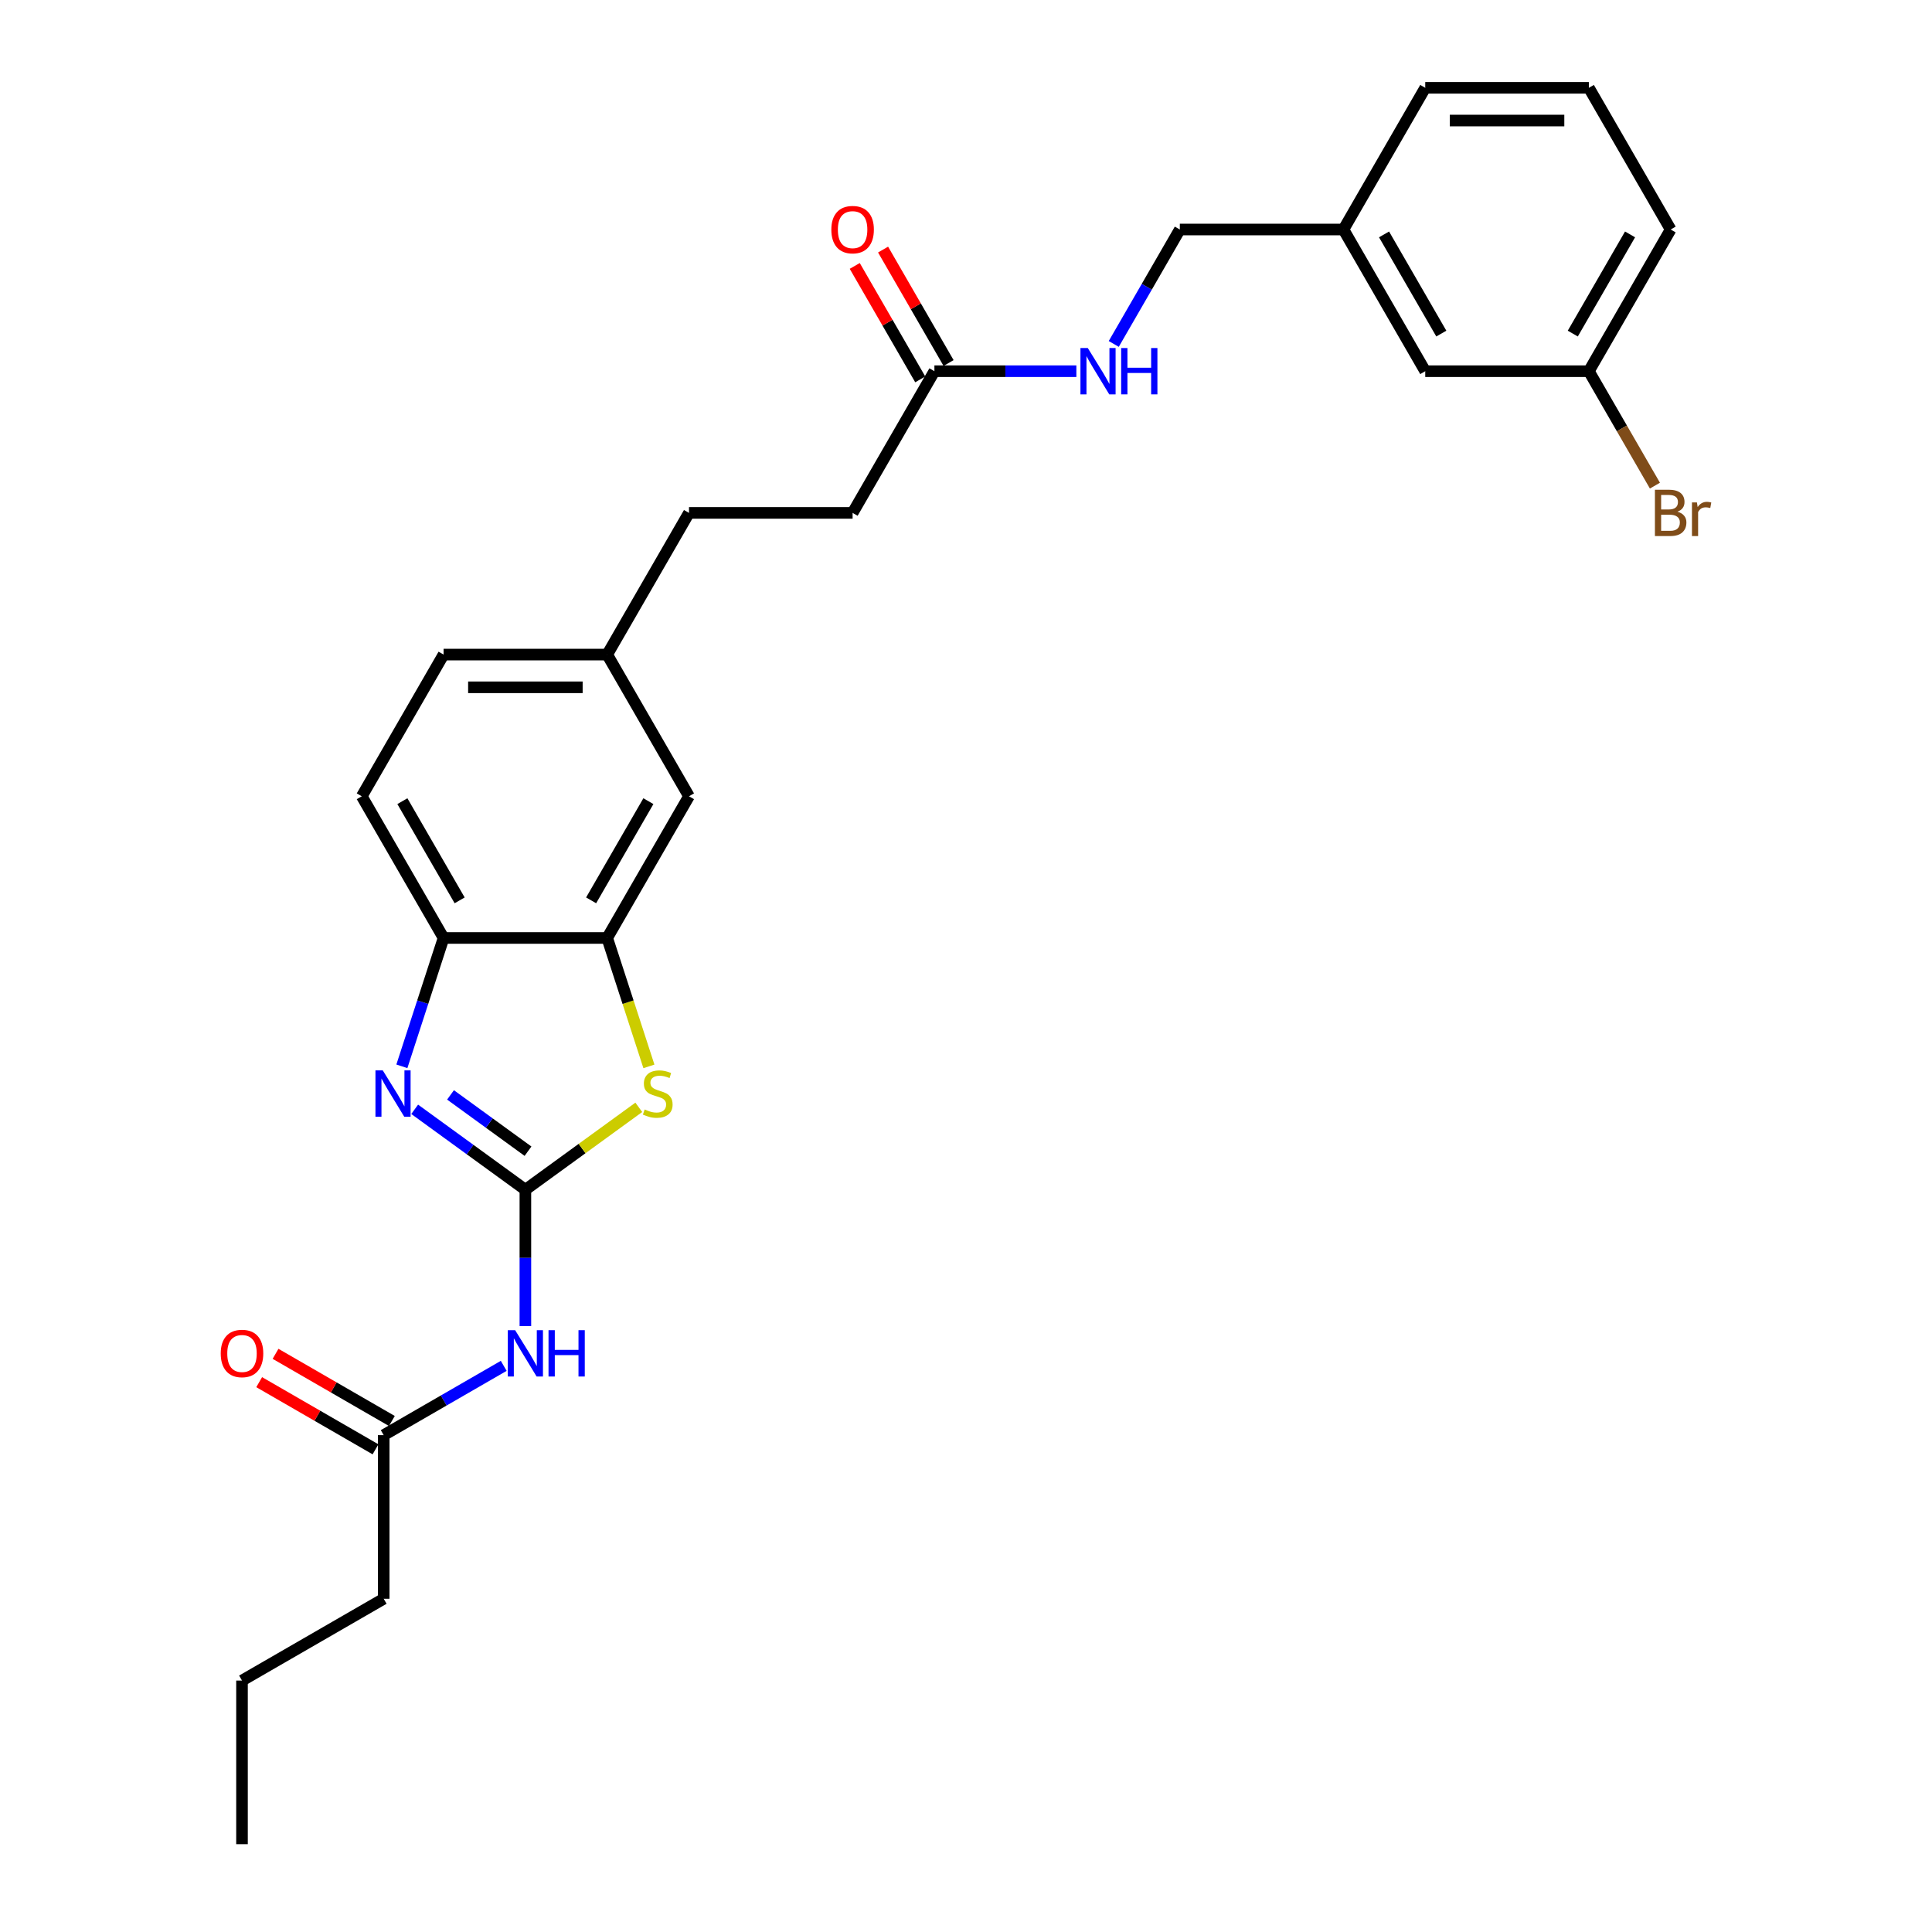 <?xml version='1.0' encoding='iso-8859-1'?>
<svg version='1.1' baseProfile='full'
              xmlns='http://www.w3.org/2000/svg'
                      xmlns:rdkit='http://www.rdkit.org/xml'
                      xmlns:xlink='http://www.w3.org/1999/xlink'
                  xml:space='preserve'
width='1000px' height='1000px' viewBox='0 0 1000 1000'>
<!-- END OF HEADER -->
<rect style='opacity:1.0;fill:#FFFFFF;stroke:none' width='1000' height='1000' x='0' y='0'> </rect>
<path class='bond-0' d='M 271.937,615.806 L 243.288,594.991' style='fill:none;fill-rule:evenodd;stroke:#000000;stroke-width:6px;stroke-linecap:butt;stroke-linejoin:miter;stroke-opacity:1' />
<path class='bond-0' d='M 243.288,594.991 L 214.638,574.176' style='fill:none;fill-rule:evenodd;stroke:#0000FF;stroke-width:6px;stroke-linecap:butt;stroke-linejoin:miter;stroke-opacity:1' />
<path class='bond-0' d='M 273.298,595.859 L 253.243,581.289' style='fill:none;fill-rule:evenodd;stroke:#000000;stroke-width:6px;stroke-linecap:butt;stroke-linejoin:miter;stroke-opacity:1' />
<path class='bond-0' d='M 253.243,581.289 L 233.188,566.718' style='fill:none;fill-rule:evenodd;stroke:#0000FF;stroke-width:6px;stroke-linecap:butt;stroke-linejoin:miter;stroke-opacity:1' />
<path class='bond-1' d='M 271.937,615.806 L 301.29,594.48' style='fill:none;fill-rule:evenodd;stroke:#000000;stroke-width:6px;stroke-linecap:butt;stroke-linejoin:miter;stroke-opacity:1' />
<path class='bond-1' d='M 301.29,594.48 L 330.642,573.155' style='fill:none;fill-rule:evenodd;stroke:#CCCC00;stroke-width:6px;stroke-linecap:butt;stroke-linejoin:miter;stroke-opacity:1' />
<path class='bond-2' d='M 271.937,615.806 L 271.937,651.094' style='fill:none;fill-rule:evenodd;stroke:#000000;stroke-width:6px;stroke-linecap:butt;stroke-linejoin:miter;stroke-opacity:1' />
<path class='bond-2' d='M 271.937,651.094 L 271.937,686.383' style='fill:none;fill-rule:evenodd;stroke:#0000FF;stroke-width:6px;stroke-linecap:butt;stroke-linejoin:miter;stroke-opacity:1' />
<path class='bond-4' d='M 208.01,551.921 L 218.803,518.705' style='fill:none;fill-rule:evenodd;stroke:#0000FF;stroke-width:6px;stroke-linecap:butt;stroke-linejoin:miter;stroke-opacity:1' />
<path class='bond-4' d='M 218.803,518.705 L 229.595,485.49' style='fill:none;fill-rule:evenodd;stroke:#000000;stroke-width:6px;stroke-linecap:butt;stroke-linejoin:miter;stroke-opacity:1' />
<path class='bond-3' d='M 335.876,551.955 L 325.078,518.722' style='fill:none;fill-rule:evenodd;stroke:#CCCC00;stroke-width:6px;stroke-linecap:butt;stroke-linejoin:miter;stroke-opacity:1' />
<path class='bond-3' d='M 325.078,518.722 L 314.28,485.49' style='fill:none;fill-rule:evenodd;stroke:#000000;stroke-width:6px;stroke-linecap:butt;stroke-linejoin:miter;stroke-opacity:1' />
<path class='bond-5' d='M 260.725,706.964 L 229.662,724.899' style='fill:none;fill-rule:evenodd;stroke:#0000FF;stroke-width:6px;stroke-linecap:butt;stroke-linejoin:miter;stroke-opacity:1' />
<path class='bond-5' d='M 229.662,724.899 L 198.598,742.833' style='fill:none;fill-rule:evenodd;stroke:#000000;stroke-width:6px;stroke-linecap:butt;stroke-linejoin:miter;stroke-opacity:1' />
<path class='bond-7' d='M 314.28,485.49 L 356.622,412.151' style='fill:none;fill-rule:evenodd;stroke:#000000;stroke-width:6px;stroke-linecap:butt;stroke-linejoin:miter;stroke-opacity:1' />
<path class='bond-7' d='M 305.963,466.02 L 335.603,414.683' style='fill:none;fill-rule:evenodd;stroke:#000000;stroke-width:6px;stroke-linecap:butt;stroke-linejoin:miter;stroke-opacity:1' />
<path class='bond-27' d='M 314.28,485.49 L 229.595,485.49' style='fill:none;fill-rule:evenodd;stroke:#000000;stroke-width:6px;stroke-linecap:butt;stroke-linejoin:miter;stroke-opacity:1' />
<path class='bond-11' d='M 229.595,485.49 L 187.253,412.151' style='fill:none;fill-rule:evenodd;stroke:#000000;stroke-width:6px;stroke-linecap:butt;stroke-linejoin:miter;stroke-opacity:1' />
<path class='bond-11' d='M 237.912,466.02 L 208.272,414.683' style='fill:none;fill-rule:evenodd;stroke:#000000;stroke-width:6px;stroke-linecap:butt;stroke-linejoin:miter;stroke-opacity:1' />
<path class='bond-9' d='M 202.833,735.5 L 172.726,718.118' style='fill:none;fill-rule:evenodd;stroke:#000000;stroke-width:6px;stroke-linecap:butt;stroke-linejoin:miter;stroke-opacity:1' />
<path class='bond-9' d='M 172.726,718.118 L 142.619,700.735' style='fill:none;fill-rule:evenodd;stroke:#FF0000;stroke-width:6px;stroke-linecap:butt;stroke-linejoin:miter;stroke-opacity:1' />
<path class='bond-9' d='M 194.364,750.167 L 164.258,732.785' style='fill:none;fill-rule:evenodd;stroke:#000000;stroke-width:6px;stroke-linecap:butt;stroke-linejoin:miter;stroke-opacity:1' />
<path class='bond-9' d='M 164.258,732.785 L 134.151,715.403' style='fill:none;fill-rule:evenodd;stroke:#FF0000;stroke-width:6px;stroke-linecap:butt;stroke-linejoin:miter;stroke-opacity:1' />
<path class='bond-21' d='M 198.598,742.833 L 198.598,827.518' style='fill:none;fill-rule:evenodd;stroke:#000000;stroke-width:6px;stroke-linecap:butt;stroke-linejoin:miter;stroke-opacity:1' />
<path class='bond-6' d='M 483.65,192.133 L 441.307,265.472' style='fill:none;fill-rule:evenodd;stroke:#000000;stroke-width:6px;stroke-linecap:butt;stroke-linejoin:miter;stroke-opacity:1' />
<path class='bond-8' d='M 483.65,192.133 L 520.386,192.133' style='fill:none;fill-rule:evenodd;stroke:#000000;stroke-width:6px;stroke-linecap:butt;stroke-linejoin:miter;stroke-opacity:1' />
<path class='bond-8' d='M 520.386,192.133 L 557.122,192.133' style='fill:none;fill-rule:evenodd;stroke:#0000FF;stroke-width:6px;stroke-linecap:butt;stroke-linejoin:miter;stroke-opacity:1' />
<path class='bond-10' d='M 490.983,187.899 L 474.032,158.537' style='fill:none;fill-rule:evenodd;stroke:#000000;stroke-width:6px;stroke-linecap:butt;stroke-linejoin:miter;stroke-opacity:1' />
<path class='bond-10' d='M 474.032,158.537 L 457.08,129.176' style='fill:none;fill-rule:evenodd;stroke:#FF0000;stroke-width:6px;stroke-linecap:butt;stroke-linejoin:miter;stroke-opacity:1' />
<path class='bond-10' d='M 476.316,196.367 L 459.364,167.006' style='fill:none;fill-rule:evenodd;stroke:#000000;stroke-width:6px;stroke-linecap:butt;stroke-linejoin:miter;stroke-opacity:1' />
<path class='bond-10' d='M 459.364,167.006 L 442.412,137.645' style='fill:none;fill-rule:evenodd;stroke:#FF0000;stroke-width:6px;stroke-linecap:butt;stroke-linejoin:miter;stroke-opacity:1' />
<path class='bond-12' d='M 356.622,412.151 L 314.28,338.811' style='fill:none;fill-rule:evenodd;stroke:#000000;stroke-width:6px;stroke-linecap:butt;stroke-linejoin:miter;stroke-opacity:1' />
<path class='bond-14' d='M 576.48,178.024 L 593.578,148.409' style='fill:none;fill-rule:evenodd;stroke:#0000FF;stroke-width:6px;stroke-linecap:butt;stroke-linejoin:miter;stroke-opacity:1' />
<path class='bond-14' d='M 593.578,148.409 L 610.677,118.794' style='fill:none;fill-rule:evenodd;stroke:#000000;stroke-width:6px;stroke-linecap:butt;stroke-linejoin:miter;stroke-opacity:1' />
<path class='bond-18' d='M 187.253,412.151 L 229.595,338.811' style='fill:none;fill-rule:evenodd;stroke:#000000;stroke-width:6px;stroke-linecap:butt;stroke-linejoin:miter;stroke-opacity:1' />
<path class='bond-20' d='M 314.28,338.811 L 356.622,265.472' style='fill:none;fill-rule:evenodd;stroke:#000000;stroke-width:6px;stroke-linecap:butt;stroke-linejoin:miter;stroke-opacity:1' />
<path class='bond-28' d='M 314.28,338.811 L 229.595,338.811' style='fill:none;fill-rule:evenodd;stroke:#000000;stroke-width:6px;stroke-linecap:butt;stroke-linejoin:miter;stroke-opacity:1' />
<path class='bond-28' d='M 301.577,355.748 L 242.298,355.748' style='fill:none;fill-rule:evenodd;stroke:#000000;stroke-width:6px;stroke-linecap:butt;stroke-linejoin:miter;stroke-opacity:1' />
<path class='bond-13' d='M 441.307,265.472 L 356.622,265.472' style='fill:none;fill-rule:evenodd;stroke:#000000;stroke-width:6px;stroke-linecap:butt;stroke-linejoin:miter;stroke-opacity:1' />
<path class='bond-17' d='M 610.677,118.794 L 695.362,118.794' style='fill:none;fill-rule:evenodd;stroke:#000000;stroke-width:6px;stroke-linecap:butt;stroke-linejoin:miter;stroke-opacity:1' />
<path class='bond-15' d='M 737.704,192.133 L 695.362,118.794' style='fill:none;fill-rule:evenodd;stroke:#000000;stroke-width:6px;stroke-linecap:butt;stroke-linejoin:miter;stroke-opacity:1' />
<path class='bond-15' d='M 746.02,172.664 L 716.381,121.326' style='fill:none;fill-rule:evenodd;stroke:#000000;stroke-width:6px;stroke-linecap:butt;stroke-linejoin:miter;stroke-opacity:1' />
<path class='bond-16' d='M 737.704,192.133 L 822.389,192.133' style='fill:none;fill-rule:evenodd;stroke:#000000;stroke-width:6px;stroke-linecap:butt;stroke-linejoin:miter;stroke-opacity:1' />
<path class='bond-19' d='M 822.389,192.133 L 839.487,221.748' style='fill:none;fill-rule:evenodd;stroke:#000000;stroke-width:6px;stroke-linecap:butt;stroke-linejoin:miter;stroke-opacity:1' />
<path class='bond-19' d='M 839.487,221.748 L 856.586,251.364' style='fill:none;fill-rule:evenodd;stroke:#7F4C19;stroke-width:6px;stroke-linecap:butt;stroke-linejoin:miter;stroke-opacity:1' />
<path class='bond-29' d='M 822.389,192.133 L 864.731,118.794' style='fill:none;fill-rule:evenodd;stroke:#000000;stroke-width:6px;stroke-linecap:butt;stroke-linejoin:miter;stroke-opacity:1' />
<path class='bond-29' d='M 814.072,172.664 L 843.712,121.326' style='fill:none;fill-rule:evenodd;stroke:#000000;stroke-width:6px;stroke-linecap:butt;stroke-linejoin:miter;stroke-opacity:1' />
<path class='bond-24' d='M 695.362,118.794 L 737.704,45.455' style='fill:none;fill-rule:evenodd;stroke:#000000;stroke-width:6px;stroke-linecap:butt;stroke-linejoin:miter;stroke-opacity:1' />
<path class='bond-25' d='M 198.598,827.518 L 125.259,869.861' style='fill:none;fill-rule:evenodd;stroke:#000000;stroke-width:6px;stroke-linecap:butt;stroke-linejoin:miter;stroke-opacity:1' />
<path class='bond-22' d='M 822.389,45.455 L 737.704,45.455' style='fill:none;fill-rule:evenodd;stroke:#000000;stroke-width:6px;stroke-linecap:butt;stroke-linejoin:miter;stroke-opacity:1' />
<path class='bond-22' d='M 809.686,62.392 L 750.407,62.392' style='fill:none;fill-rule:evenodd;stroke:#000000;stroke-width:6px;stroke-linecap:butt;stroke-linejoin:miter;stroke-opacity:1' />
<path class='bond-23' d='M 822.389,45.455 L 864.731,118.794' style='fill:none;fill-rule:evenodd;stroke:#000000;stroke-width:6px;stroke-linecap:butt;stroke-linejoin:miter;stroke-opacity:1' />
<path class='bond-26' d='M 125.259,869.861 L 125.259,954.545' style='fill:none;fill-rule:evenodd;stroke:#000000;stroke-width:6px;stroke-linecap:butt;stroke-linejoin:miter;stroke-opacity:1' />
<path  class='atom-1' d='M 198.125 554.038
L 205.984 566.741
Q 206.763 567.994, 208.016 570.264
Q 209.269 572.534, 209.337 572.669
L 209.337 554.038
L 212.521 554.038
L 212.521 578.021
L 209.235 578.021
L 200.801 564.133
Q 199.818 562.507, 198.768 560.644
Q 197.752 558.781, 197.447 558.205
L 197.447 578.021
L 194.331 578.021
L 194.331 554.038
L 198.125 554.038
' fill='#0000FF'/>
<path  class='atom-2' d='M 333.674 574.261
Q 333.945 574.363, 335.063 574.837
Q 336.181 575.311, 337.4 575.616
Q 338.654 575.887, 339.873 575.887
Q 342.143 575.887, 343.464 574.803
Q 344.785 573.685, 344.785 571.754
Q 344.785 570.433, 344.107 569.62
Q 343.464 568.807, 342.448 568.367
Q 341.431 567.927, 339.738 567.419
Q 337.604 566.775, 336.316 566.165
Q 335.063 565.556, 334.148 564.268
Q 333.268 562.981, 333.268 560.813
Q 333.268 557.798, 335.3 555.935
Q 337.366 554.072, 341.431 554.072
Q 344.209 554.072, 347.359 555.393
L 346.58 558.002
Q 343.701 556.816, 341.533 556.816
Q 339.196 556.816, 337.908 557.798
Q 336.621 558.747, 336.655 560.407
Q 336.655 561.694, 337.299 562.473
Q 337.976 563.252, 338.925 563.692
Q 339.907 564.133, 341.533 564.641
Q 343.701 565.318, 344.988 565.996
Q 346.275 566.673, 347.19 568.062
Q 348.138 569.417, 348.138 571.754
Q 348.138 575.074, 345.903 576.869
Q 343.701 578.631, 340.009 578.631
Q 337.875 578.631, 336.249 578.157
Q 334.657 577.716, 332.76 576.937
L 333.674 574.261
' fill='#CCCC00'/>
<path  class='atom-3' d='M 266.636 688.5
L 274.495 701.202
Q 275.274 702.456, 276.527 704.725
Q 277.781 706.995, 277.848 707.13
L 277.848 688.5
L 281.033 688.5
L 281.033 712.482
L 277.747 712.482
L 269.312 698.594
Q 268.33 696.968, 267.28 695.105
Q 266.264 693.242, 265.959 692.666
L 265.959 712.482
L 262.842 712.482
L 262.842 688.5
L 266.636 688.5
' fill='#0000FF'/>
<path  class='atom-3' d='M 283.912 688.5
L 287.164 688.5
L 287.164 698.696
L 299.426 698.696
L 299.426 688.5
L 302.678 688.5
L 302.678 712.482
L 299.426 712.482
L 299.426 701.406
L 287.164 701.406
L 287.164 712.482
L 283.912 712.482
L 283.912 688.5
' fill='#0000FF'/>
<path  class='atom-9' d='M 563.033 180.142
L 570.892 192.844
Q 571.671 194.098, 572.924 196.367
Q 574.178 198.637, 574.245 198.772
L 574.245 180.142
L 577.429 180.142
L 577.429 204.124
L 574.144 204.124
L 565.709 190.236
Q 564.727 188.61, 563.677 186.747
Q 562.66 184.884, 562.356 184.308
L 562.356 204.124
L 559.239 204.124
L 559.239 180.142
L 563.033 180.142
' fill='#0000FF'/>
<path  class='atom-9' d='M 580.309 180.142
L 583.561 180.142
L 583.561 190.338
L 595.823 190.338
L 595.823 180.142
L 599.075 180.142
L 599.075 204.124
L 595.823 204.124
L 595.823 193.048
L 583.561 193.048
L 583.561 204.124
L 580.309 204.124
L 580.309 180.142
' fill='#0000FF'/>
<path  class='atom-10' d='M 114.25 700.559
Q 114.25 694.8, 117.095 691.582
Q 119.941 688.364, 125.259 688.364
Q 130.577 688.364, 133.423 691.582
Q 136.268 694.8, 136.268 700.559
Q 136.268 706.385, 133.389 709.705
Q 130.51 712.991, 125.259 712.991
Q 119.975 712.991, 117.095 709.705
Q 114.25 706.419, 114.25 700.559
M 125.259 710.281
Q 128.917 710.281, 130.882 707.842
Q 132.881 705.369, 132.881 700.559
Q 132.881 695.85, 130.882 693.479
Q 128.917 691.074, 125.259 691.074
Q 121.601 691.074, 119.602 693.445
Q 117.637 695.816, 117.637 700.559
Q 117.637 705.403, 119.602 707.842
Q 121.601 710.281, 125.259 710.281
' fill='#FF0000'/>
<path  class='atom-11' d='M 430.298 118.861
Q 430.298 113.103, 433.143 109.885
Q 435.989 106.667, 441.307 106.667
Q 446.625 106.667, 449.471 109.885
Q 452.316 113.103, 452.316 118.861
Q 452.316 124.688, 449.437 128.007
Q 446.558 131.293, 441.307 131.293
Q 436.023 131.293, 433.143 128.007
Q 430.298 124.722, 430.298 118.861
M 441.307 128.583
Q 444.965 128.583, 446.93 126.144
Q 448.929 123.672, 448.929 118.861
Q 448.929 114.153, 446.93 111.782
Q 444.965 109.377, 441.307 109.377
Q 437.649 109.377, 435.65 111.748
Q 433.685 114.119, 433.685 118.861
Q 433.685 123.705, 435.65 126.144
Q 437.649 128.583, 441.307 128.583
' fill='#FF0000'/>
<path  class='atom-20' d='M 868.237 264.862
Q 870.541 265.506, 871.692 266.929
Q 872.878 268.318, 872.878 270.384
Q 872.878 273.703, 870.744 275.6
Q 868.644 277.463, 864.646 277.463
L 856.584 277.463
L 856.584 253.481
L 863.664 253.481
Q 867.763 253.481, 869.829 255.141
Q 871.895 256.8, 871.895 259.849
Q 871.895 263.474, 868.237 264.862
M 859.802 256.191
L 859.802 263.711
L 863.664 263.711
Q 866.035 263.711, 867.255 262.762
Q 868.508 261.78, 868.508 259.849
Q 868.508 256.191, 863.664 256.191
L 859.802 256.191
M 864.646 274.754
Q 866.984 274.754, 868.237 273.636
Q 869.49 272.518, 869.49 270.384
Q 869.49 268.419, 868.102 267.437
Q 866.747 266.421, 864.138 266.421
L 859.802 266.421
L 859.802 274.754
L 864.646 274.754
' fill='#7F4C19'/>
<path  class='atom-20' d='M 878.332 260.052
L 878.704 262.457
Q 880.533 259.747, 883.514 259.747
Q 884.463 259.747, 885.75 260.086
L 885.242 262.932
Q 883.785 262.593, 882.972 262.593
Q 881.55 262.593, 880.601 263.169
Q 879.686 263.711, 878.941 265.032
L 878.941 277.463
L 875.757 277.463
L 875.757 260.052
L 878.332 260.052
' fill='#7F4C19'/>
</svg>
